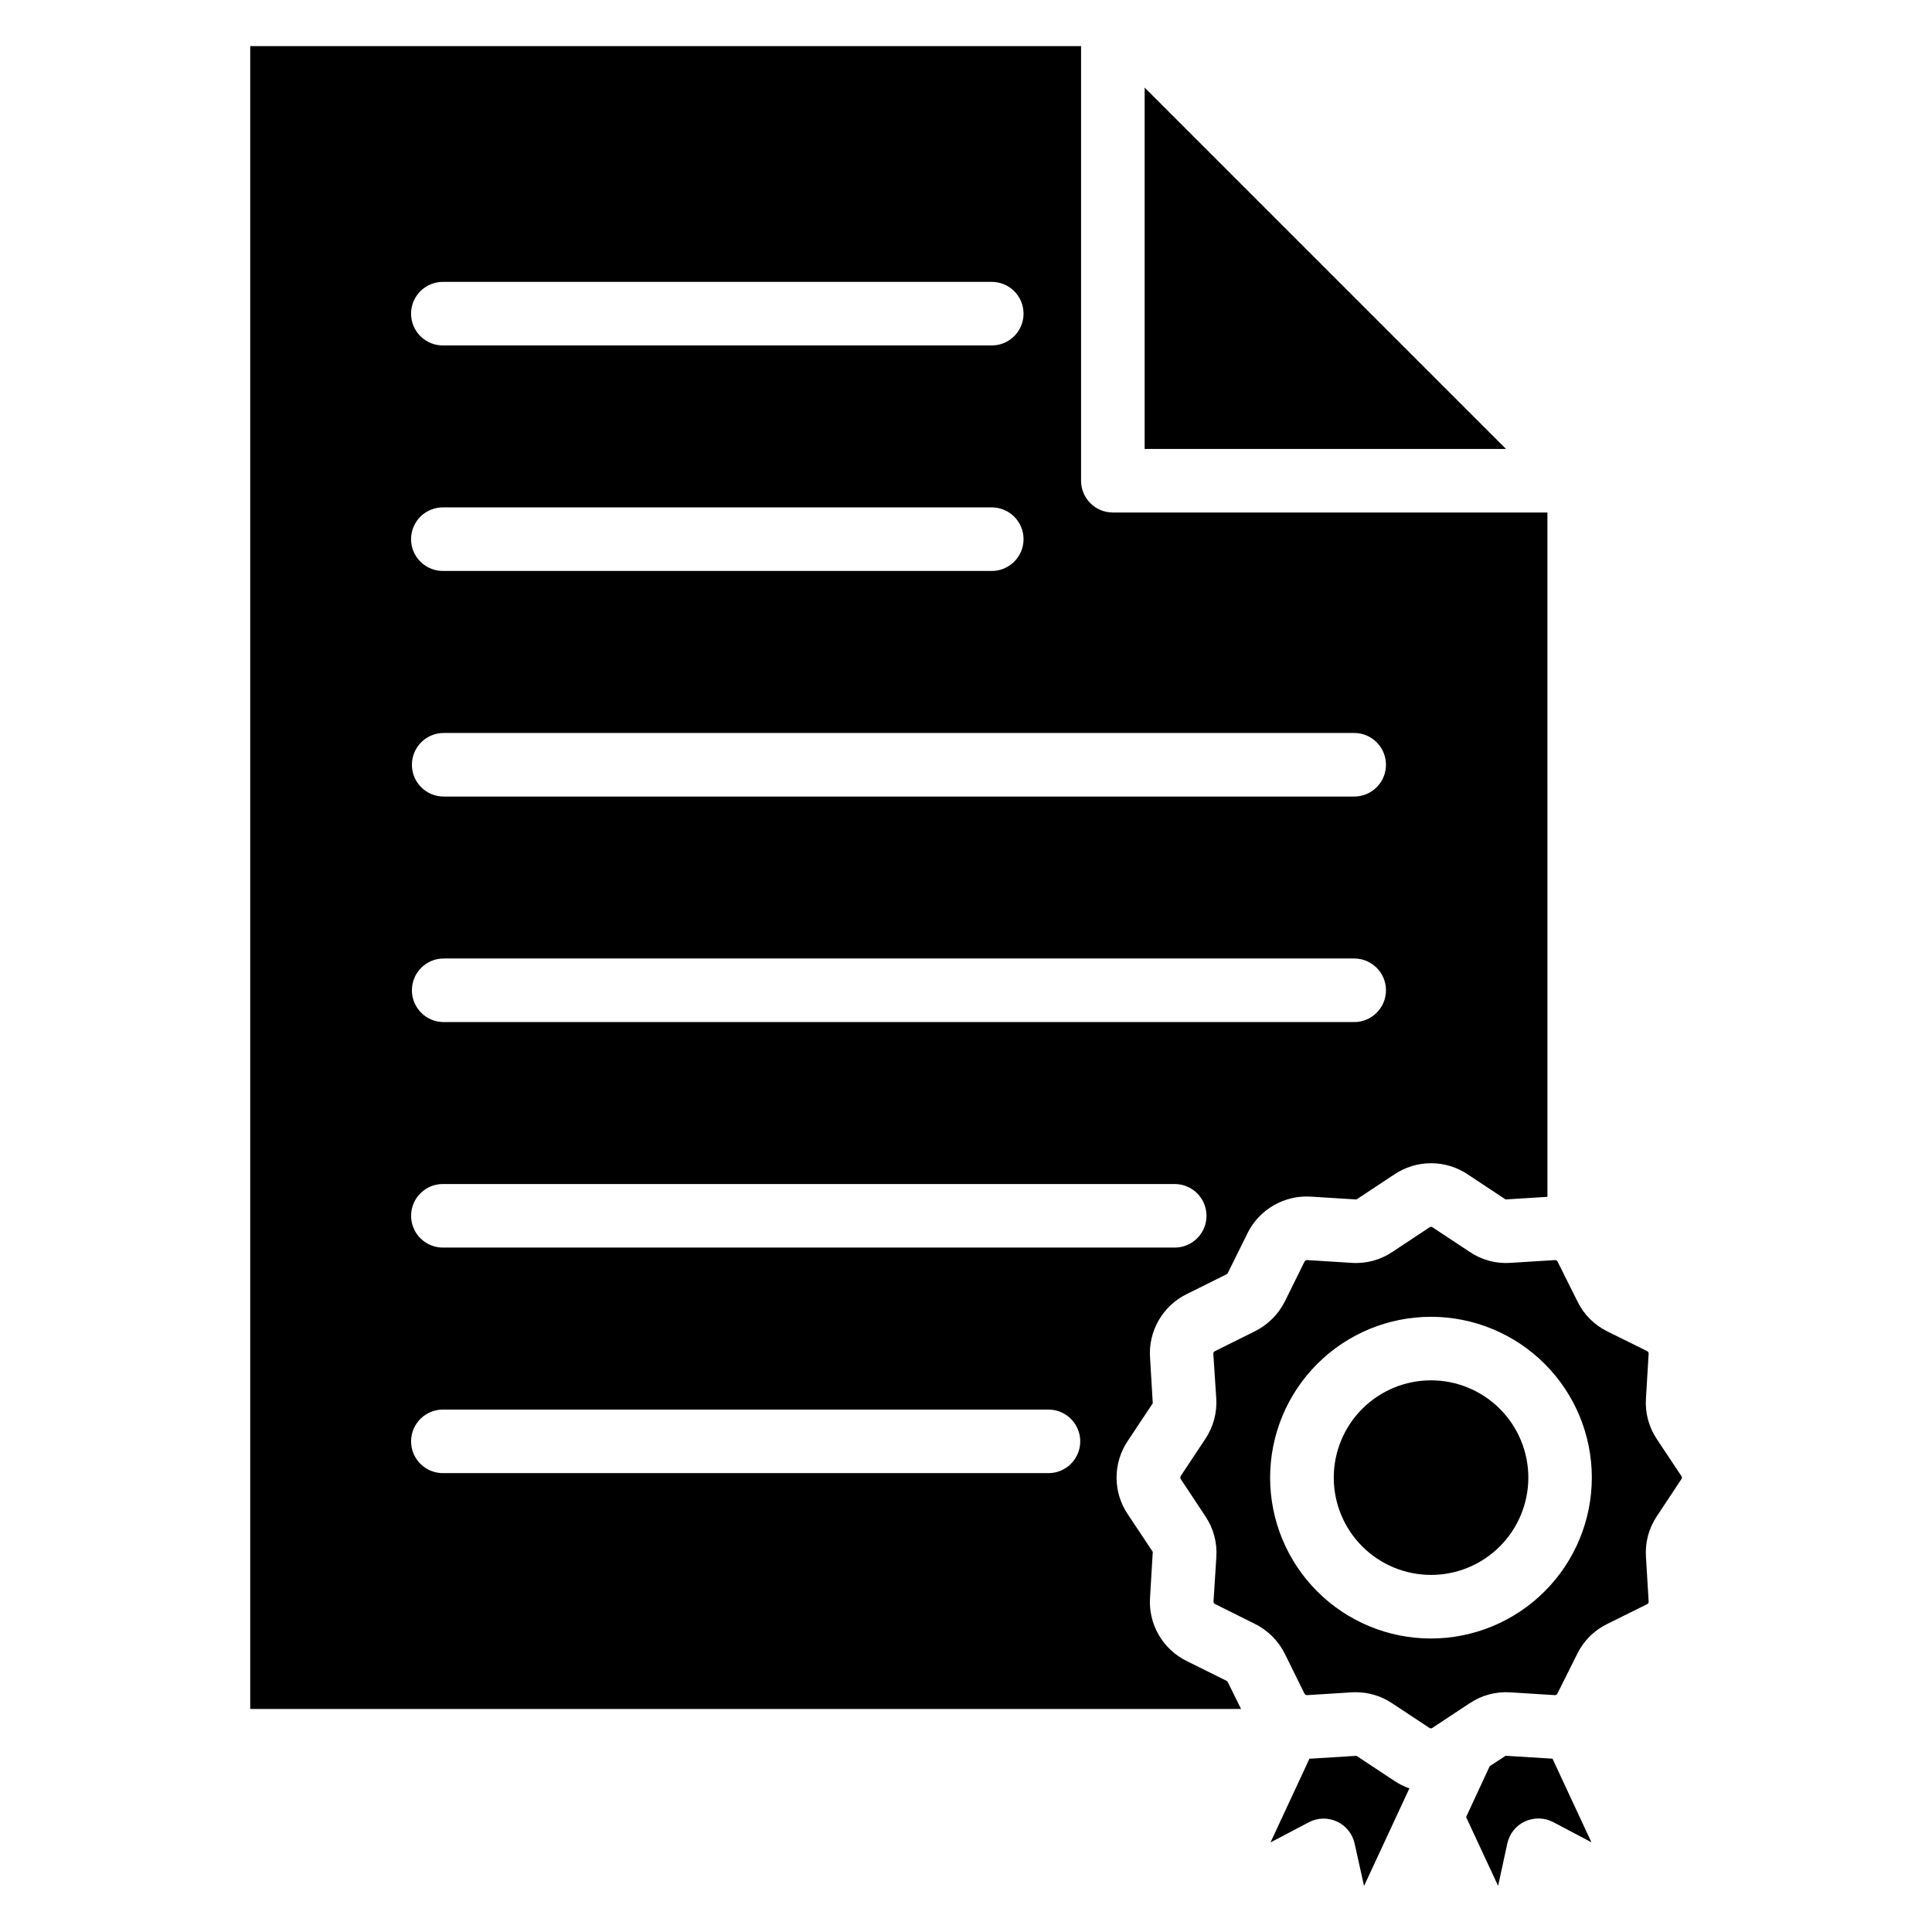 <?xml version="1.0" encoding="UTF-8"?>
<!-- Uploaded to: SVG Repo, www.svgrepo.com, Generator: SVG Repo Mixer Tools -->
<svg fill="#000000" width="800px" height="800px" version="1.1" viewBox="144 144 512 512" xmlns="http://www.w3.org/2000/svg">
 <path d="m543.25 461.85 10.836-0.672-0.004-181.36h-115.19c-4.641-0.012-8.398-3.777-8.398-8.418v-115.18h-220.18v440.67h262.58l-3.5-7.086c-0.152-0.254-0.152-0.266-0.402-0.395l-10.43-5.184h0.004c-3.144-1.523-5.754-3.953-7.5-6.977s-2.539-6.5-2.285-9.98l0.695-11.648c0.066-0.184 0.031-0.391-0.098-0.543l-6.457-9.715-0.004 0.004c-1.965-2.887-3.016-6.297-3.016-9.789s1.051-6.902 3.016-9.789l6.457-9.719h0.004c0.129-0.148 0.164-0.359 0.098-0.543l-0.695-11.648c-0.254-3.481 0.543-6.957 2.285-9.98 1.746-3.027 4.356-5.457 7.5-6.981l10.43-5.191c0.25-0.125 0.25-0.137 0.402-0.383l5.164-10.449h-0.004c1.535-3.137 3.977-5.742 7.004-7.481 3.027-1.742 6.504-2.535 9.988-2.285l11.621 0.727v-0.004c0.191 0.043 0.391-0.008 0.539-0.129l9.75-6.457h0.004c2.887-1.953 6.297-3 9.781-3 3.488 0 6.898 1.047 9.785 3l9.75 6.457c0.133 0.125 0.32 0.172 0.496 0.129zm11.684 148.19-11.676-0.727c-0.176-0.047-0.363 0.004-0.492 0.137l-3.977 2.609-6.258 13.484 8.484 18.234 2.434-11.219c0.551-2.578 2.281-4.746 4.668-5.856 2.394-1.105 5.164-1.039 7.5 0.176l10.129 5.348-10.324-22.176h-0.5zm-107.59-347.07v-95.762l95.762 95.762zm50.117 272.61c0-6.836 2.719-13.395 7.555-18.227 4.836-4.836 11.395-7.551 18.23-7.547 6.836 0 13.395 2.719 18.227 7.555 4.836 4.836 7.551 11.395 7.551 18.23-0.004 6.836-2.723 13.395-7.559 18.227-4.832 4.836-11.391 7.551-18.23 7.551-6.836-0.004-13.395-2.723-18.227-7.559-4.836-4.836-7.551-11.391-7.547-18.23zm5.863 56.883c-0.402 0-0.797 0-1.191 0.031l-11.625 0.727h-0.004c-0.359 0.066-0.719-0.133-0.844-0.477l-5.148-10.438c-1.715-3.469-4.523-6.273-7.996-7.981l-10.422-5.195c-0.34-0.117-0.547-0.461-0.492-0.82l0.742-11.648v0.004c0.266-3.856-0.766-7.688-2.934-10.883l-6.457-9.75v-0.004c-0.199-0.281-0.199-0.664 0-0.945l6.434-9.691c2.164-3.207 3.195-7.043 2.93-10.902l-0.766-11.641c-0.055-0.355 0.152-0.699 0.492-0.816l10.434-5.191h0.004c3.481-1.703 6.301-4.508 8.031-7.973l5.164-10.457c0.129-0.34 0.484-0.539 0.844-0.473l11.625 0.727c3.852 0.277 7.684-0.75 10.879-2.914l9.75-6.453c0.273-0.234 0.672-0.234 0.945 0l9.75 6.453c3.195 2.168 7.027 3.191 10.879 2.914l11.668-0.727c0.344-0.055 0.68 0.145 0.797 0.473l5.219 10.457h-0.004c1.684 3.469 4.484 6.277 7.949 7.973l10.477 5.191c0.328 0.125 0.52 0.469 0.449 0.816l-0.699 11.652c-0.285 3.852 0.73 7.684 2.883 10.891l6.457 9.715v-0.004c0.25 0.266 0.25 0.684 0 0.949l-6.457 9.75c-2.152 3.203-3.164 7.035-2.883 10.883l0.699 11.648c0.07 0.348-0.121 0.691-0.449 0.816l-10.477 5.195c-3.484 1.68-6.301 4.484-7.996 7.961l-5.219 10.438c-0.113 0.332-0.449 0.531-0.797 0.477l-11.668-0.727c-3.848-0.266-7.68 0.762-10.879 2.922l-9.75 6.445c-0.27 0.238-0.672 0.238-0.941 0l-9.75-6.445c-2.859-1.934-6.234-2.965-9.688-2.953zm19.91-14.238c-11.305 0.004-22.148-4.484-30.148-12.477-7.996-7.996-12.488-18.836-12.492-30.145 0-11.305 4.488-22.148 12.484-30.145 7.992-7.996 18.836-12.488 30.145-12.492 11.305 0 22.148 4.492 30.145 12.484 7.996 7.996 12.484 18.84 12.484 30.145-0.012 11.301-4.504 22.137-12.496 30.125-7.988 7.992-18.82 12.488-30.121 12.504zm-20.043 31.102-11.621 0.727h-0.543l-10.332 22.211 10.18-5.359h0.004c2.324-1.215 5.086-1.273 7.465-0.16 2.375 1.113 4.098 3.273 4.652 5.84l2.488 11.219 12.02-25.867c-1.422-0.496-2.777-1.172-4.023-2.016l-9.75-6.445h-0.004c-0.148-0.133-0.348-0.184-0.539-0.137zm-81.129-91.773c4.566 0.117 8.211 3.852 8.211 8.422 0 4.566-3.644 8.305-8.211 8.418h-160.48c-2.269 0.059-4.465-0.801-6.094-2.387-1.625-1.586-2.543-3.762-2.543-6.031 0-2.273 0.918-4.449 2.543-6.031 1.629-1.586 3.824-2.449 6.094-2.391zm-160.48-59.773h193.94c4.566 0.113 8.211 3.852 8.211 8.418 0 4.57-3.644 8.309-8.211 8.422h-193.94c-2.269 0.059-4.465-0.805-6.094-2.391-1.625-1.582-2.543-3.758-2.543-6.031 0-2.269 0.918-4.445 2.543-6.031 1.629-1.586 3.824-2.445 6.094-2.387zm241.29-42.922h-241.29c-4.652 0-8.422-3.773-8.422-8.426s3.769-8.422 8.422-8.422h241.29c4.652 0 8.426 3.769 8.426 8.422s-3.773 8.426-8.426 8.426zm0-59.766h-241.29c-4.652 0-8.422-3.769-8.422-8.422s3.769-8.426 8.422-8.426h241.29c4.652 0 8.426 3.773 8.426 8.426s-3.773 8.422-8.426 8.422zm-96.258-59.785h-145.04c-2.269 0.059-4.465-0.805-6.094-2.391-1.625-1.582-2.543-3.758-2.543-6.031 0-2.269 0.918-4.445 2.543-6.031 1.629-1.586 3.824-2.445 6.094-2.391h145.04c2.269-0.055 4.465 0.805 6.094 2.391 1.625 1.586 2.543 3.762 2.543 6.031 0 2.273-0.918 4.449-2.543 6.031-1.629 1.586-3.824 2.449-6.094 2.391zm0-59.766-145.04 0.004c-2.269 0.055-4.465-0.805-6.094-2.391-1.625-1.586-2.543-3.762-2.543-6.031 0-2.273 0.918-4.445 2.543-6.031 1.629-1.586 3.824-2.449 6.094-2.391h145.04c2.269-0.059 4.465 0.805 6.094 2.391 1.625 1.586 2.543 3.758 2.543 6.031 0 2.269-0.918 4.445-2.543 6.031-1.629 1.586-3.824 2.445-6.094 2.391z" fill-rule="evenodd"/>
</svg>